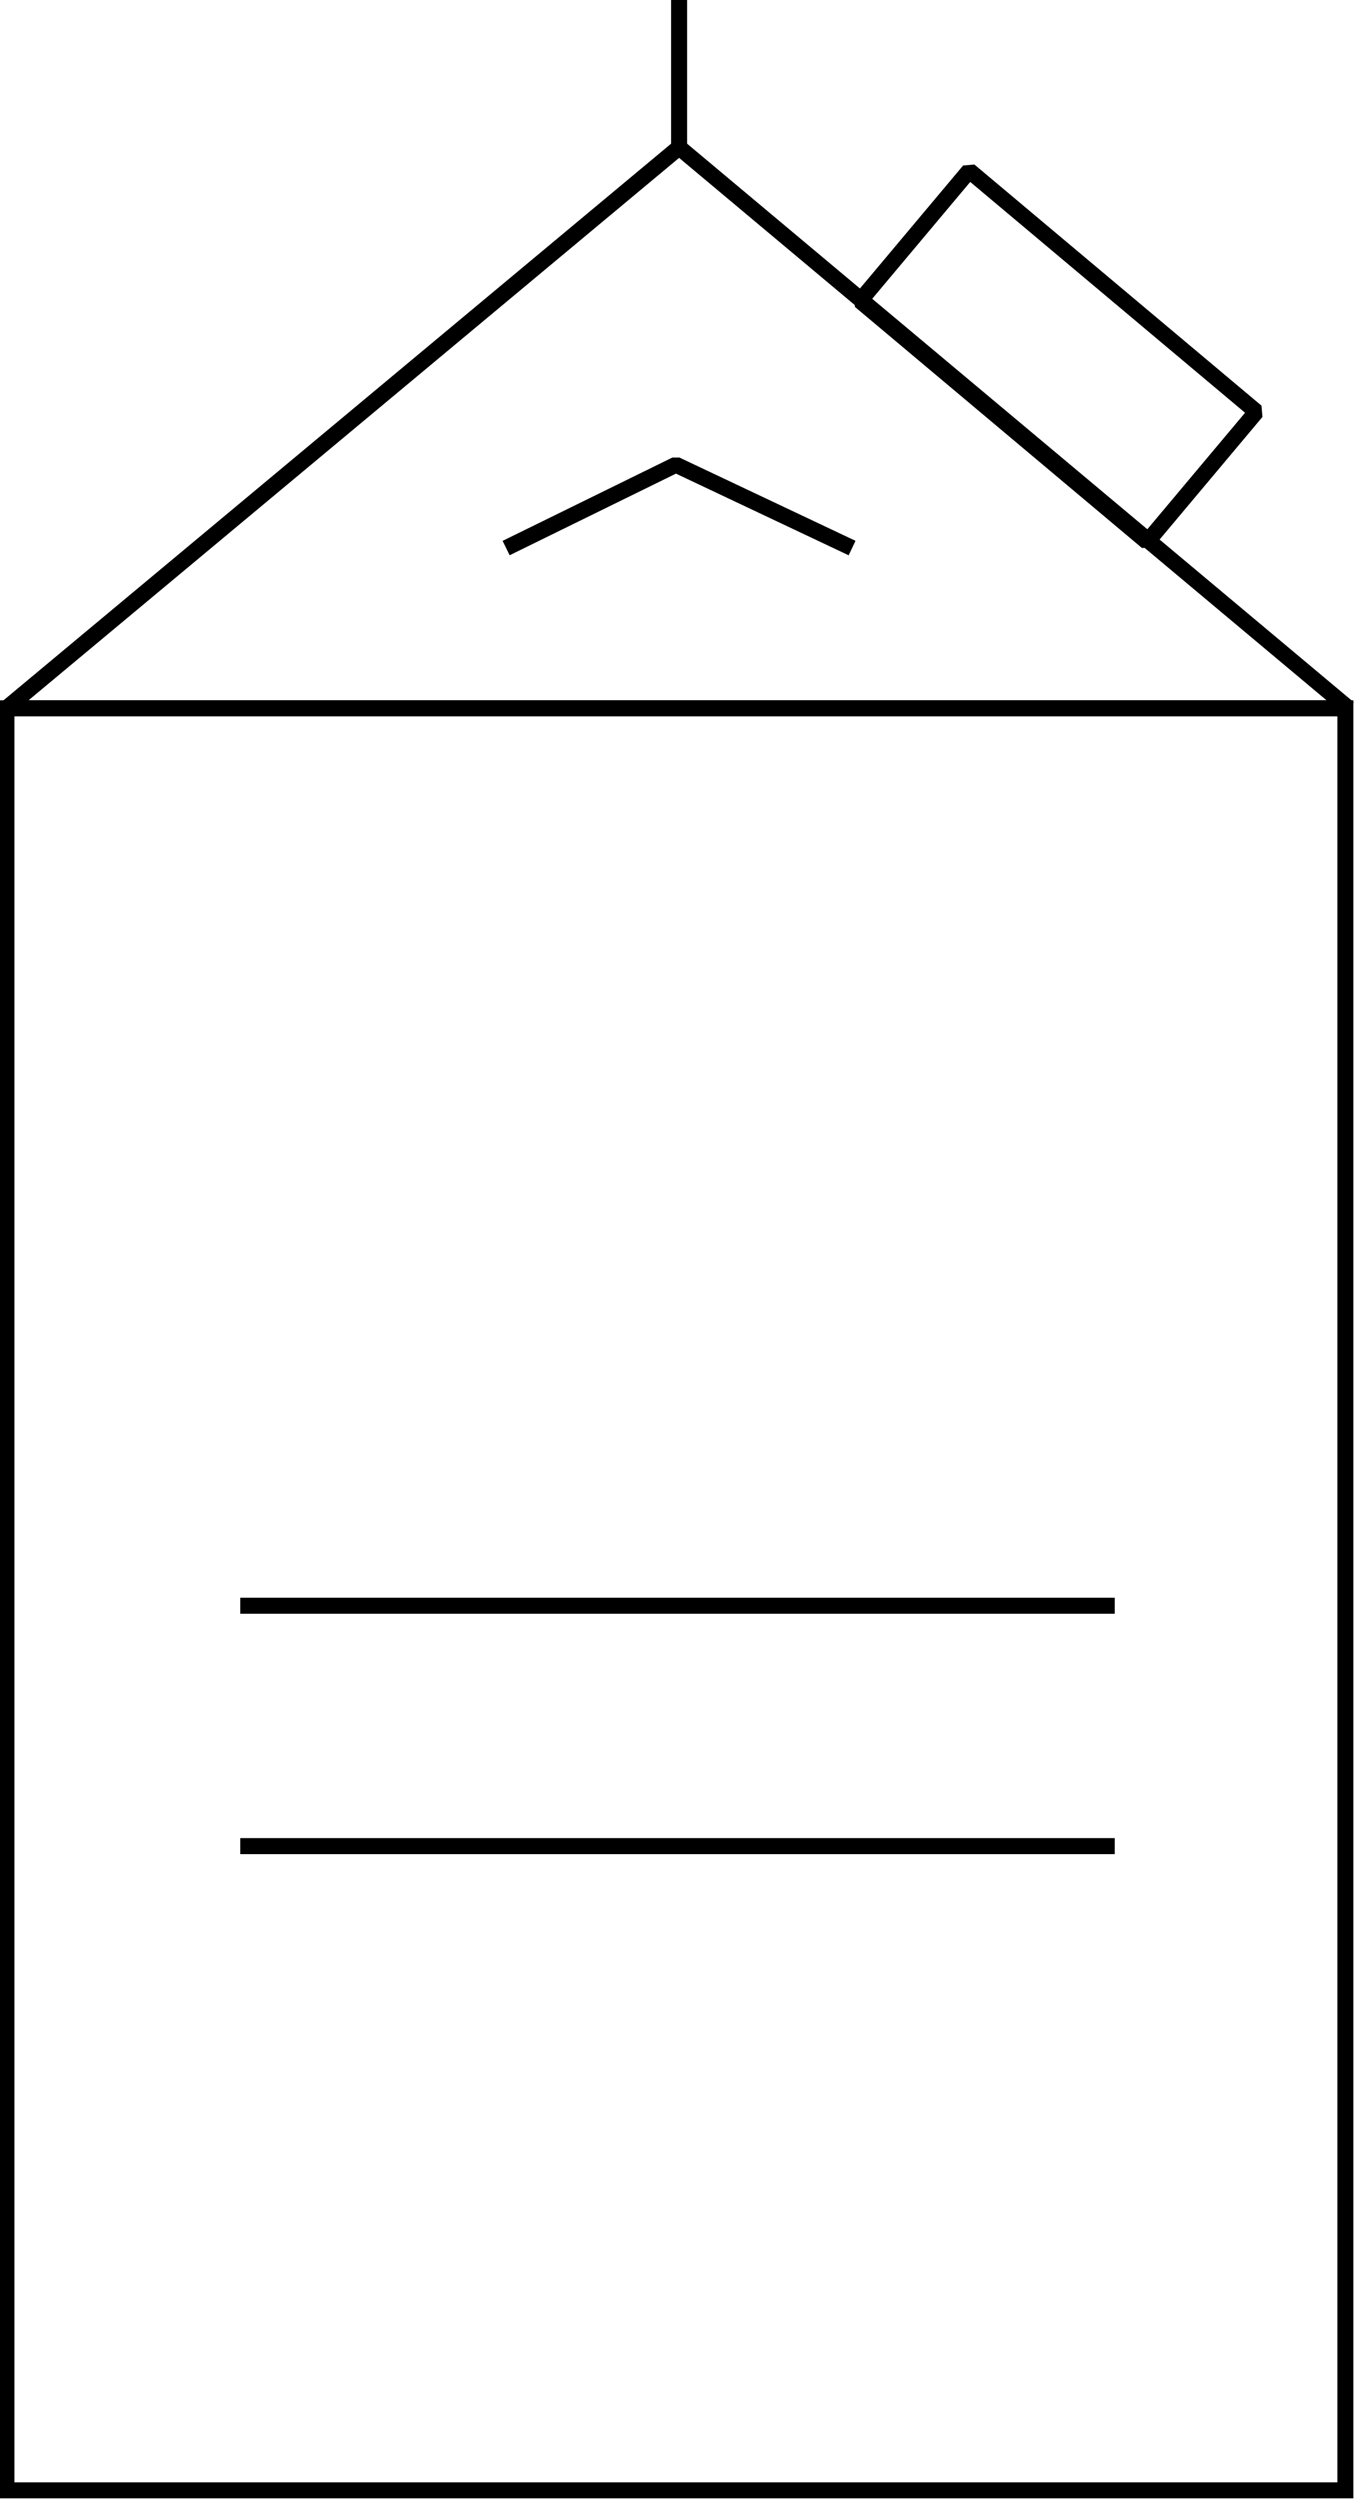 <?xml version="1.0" encoding="utf-8"?>
<!-- Generator: Adobe Illustrator 19.0.0, SVG Export Plug-In . SVG Version: 6.00 Build 0)  -->
<svg version="1.1" id="Layer_1" xmlns="http://www.w3.org/2000/svg" xmlns:xlink="http://www.w3.org/1999/xlink" x="0px" y="0px"
	 viewBox="0 0 42.3 78" style="enable-background:new 0 0 42.3 78;" xml:space="preserve">
<style type="text/css">
	.st0{fill:none;stroke:#000000;stroke-width:0.5;stroke-miterlimit:10;}
	.st1{fill:none;stroke:#000000;stroke-width:0.5;stroke-linejoin:bevel;stroke-miterlimit:10;}
</style>
<g>
	<g>
		<rect x="0.2" y="22.1" class="st0" width="41.8" height="55.6"/>
		<line class="st0" x1="7.5" y1="50.1" x2="34.8" y2="50.1"/>
		<line class="st0" x1="7.5" y1="57.6" x2="34.8" y2="57.6"/>
		<polygon class="st1" points="21.2,4.6 0.2,22.1 42.1,22.1 		"/>
		
			<rect x="27.2" y="8.5" transform="matrix(0.766 0.643 -0.643 0.766 14.888 -18.676)" class="st1" width="11.7" height="5.3"/>
		<line class="st1" x1="21.2" y1="4.6" x2="21.2" y2="0"/>
		<polyline class="st1" points="15.8,17.1 21.1,14.5 26.6,17.1 		"/>
	</g>
</g>
</svg>
